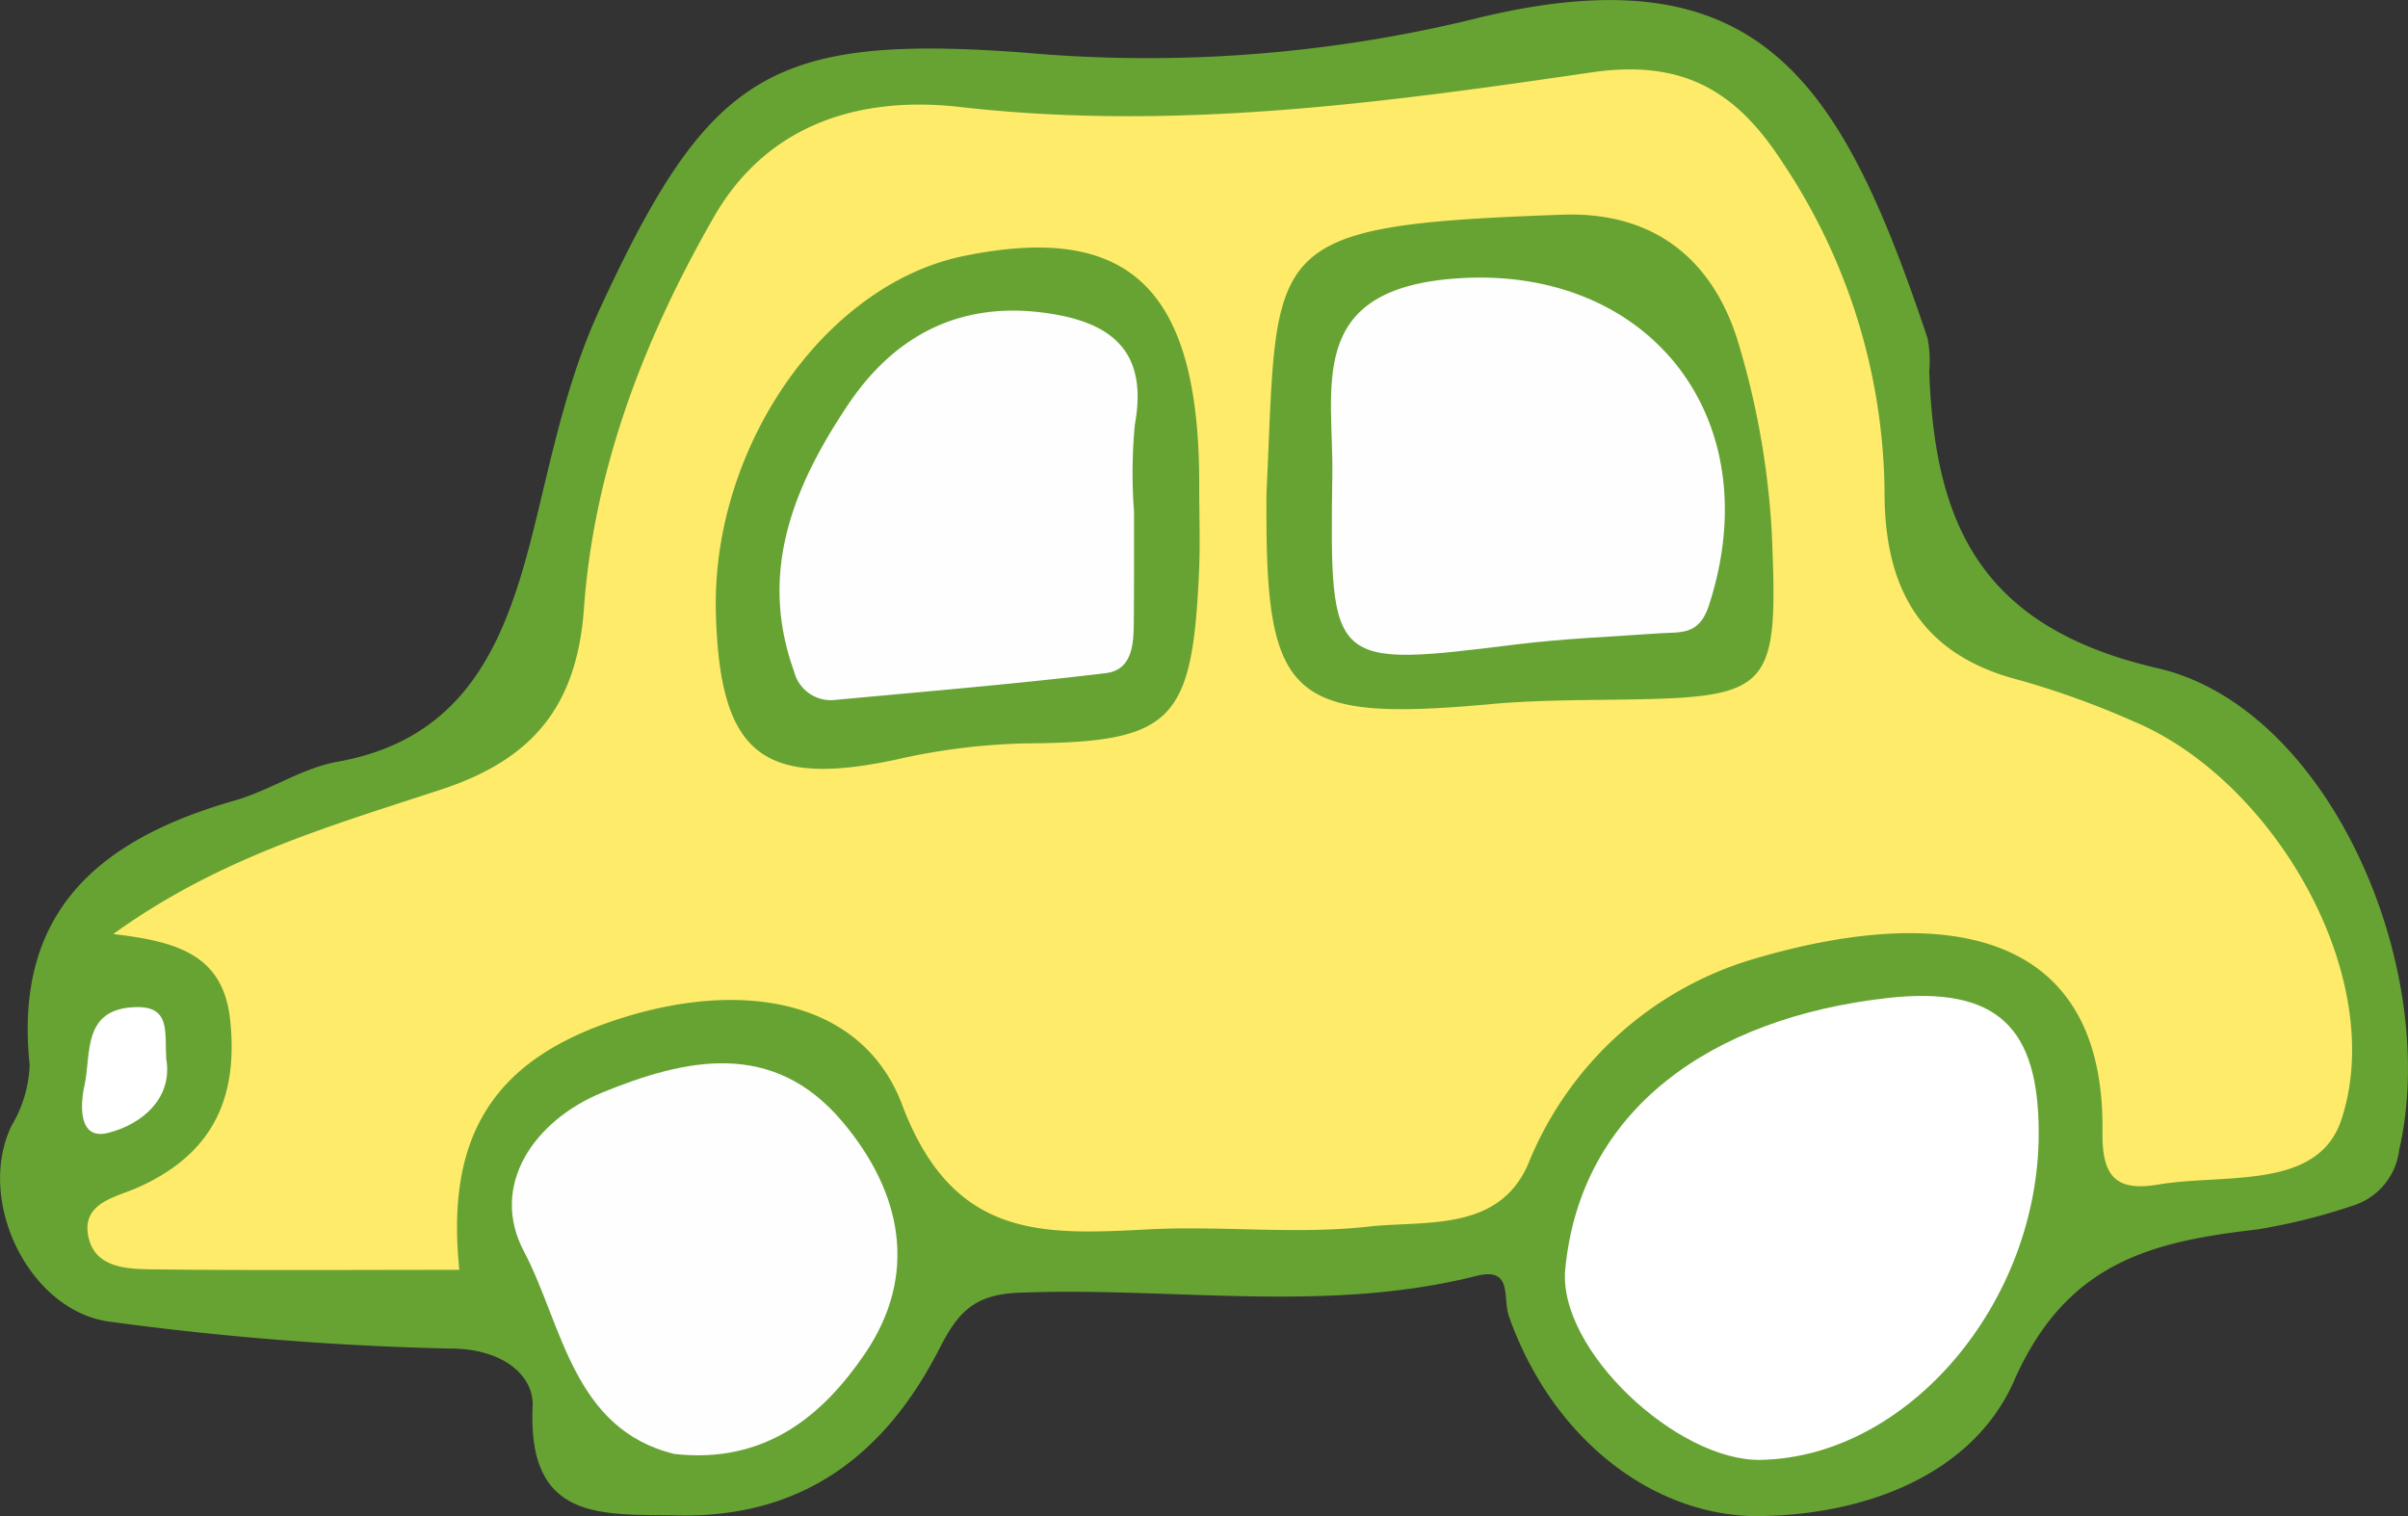 <svg xmlns="http://www.w3.org/2000/svg" xmlns:xlink="http://www.w3.org/1999/xlink" width="119.115" height="75" viewBox="0 0 119.115 75">
  <rect x="0" y="0" width="119.115" height="75" fill="#333333" stroke="none"/>
  <defs>
    <clipPath id="clip-path">
      <rect id="Rectangle_172" data-name="Rectangle 172" width="119.115" height="75" fill="none"/>
    </clipPath>
  </defs>
  <g id="イラスト" transform="translate(-39.179 4.924)">
    <g id="Group_411" data-name="Group 411" transform="translate(39.179 -4.924)" clip-path="url(#clip-path)">
      <path id="Path_1584" data-name="Path 1584" d="M86.841,75c-5.25-.066-10.112-3.966-12.2-9.879-.323-.9.215-2.467-1.607-2.007-7.5,1.893-15.135.52-22.7.836-2.252.1-3,1.075-3.876,2.777-2.67,5.226-6.755,8.356-12.913,8.236-3.709-.072-7.466.364-7.2-5.387.072-1.553-1.505-2.879-4.091-2.867A149.716,149.716,0,0,1,5.533,65.394c-4.056-.448-6.761-5.967-4.969-9.7a6.3,6.3,0,0,0,.9-3.022c-.812-7.681,3.566-11.2,10.184-13.086,1.72-.5,3.3-1.595,5.035-1.905C23.284,36.51,25.1,31.4,26.438,26.01c.9-3.673,1.648-7.341,3.267-10.811C35.045,3.672,38.061,1.665,50.652,2.6A68.278,68.278,0,0,0,72.709.984c14.341-3.619,18.366,3,22.637,15.744a5.846,5.846,0,0,1,.084,1.625c.257,7.585,2.556,12.686,11.3,14.7,8.493,1.965,14.012,14.848,11.946,23.831a3.294,3.294,0,0,1-2.288,2.753,29.875,29.875,0,0,1-4.713,1.177c-5.214.6-9.455,1.6-12.047,7.484-2.037,4.635-7.352,6.678-12.788,6.7" transform="translate(0.003 0.003)" fill="#67a333"/>
      <path id="Path_1585" data-name="Path 1585" d="M19.121,59.958c-5.065,0-10.136.036-15.213-.024-1.236-.018-2.789-.072-3.13-1.583-.382-1.7,1.344-1.983,2.389-2.443,3.673-1.619,5.023-4.33,4.623-8.26-.323-3.219-2.515-3.924-5.788-4.3,5.256-3.8,10.841-5.375,16.234-7.155,4.581-1.505,6.7-4.187,7.048-8.935.5-6.946,2.974-13.349,6.421-19.37,2.724-4.754,7.43-6,12.2-5.453C54.461,3.641,64.818,2.232,75.133.72c4.629-.675,7.221,1.021,9.455,4.474a29.8,29.8,0,0,1,5.035,16.377c.012,4.707,1.822,7.968,6.654,9.21a42.394,42.394,0,0,1,5.6,2.019c7.036,2.909,12.668,12.728,10.339,19.74-1.165,3.506-5.806,2.646-9.061,3.2-2.061.346-2.783-.364-2.753-2.6.137-10.536-8.6-11.211-17.614-8.451A17.323,17.323,0,0,0,72,54.708c-1.463,3.4-5.1,2.8-7.914,3.112-3.59.4-7.269-.054-10.894.137-5.28.281-9.658.472-12.167-6.164C38.992,46.412,32.7,45.48,26.276,47.8c-5.638,2.043-7.812,5.776-7.155,12.155" transform="translate(3.6 2.859)" fill="#feeb6a"/>
      <path id="Path_1586" data-name="Path 1586" d="M36.4,15.025c.006,8.41-6.474,16.031-13.743,16.174-4.127.084-10.058-5.447-9.676-9.437C13.742,13.837,20.229,9.333,28.9,8.354c5.537-.627,7.5,1.541,7.5,6.672" transform="translate(64.447 41.019)" fill="#fff"/>
      <path id="Path_1587" data-name="Path 1587" d="M12.277,28.133C7.236,26.9,6.735,21.706,4.835,18.11c-1.72-3.249.5-6.474,3.87-7.854,4.1-1.678,8.445-2.664,11.9,1.457,2.962,3.524,3.739,7.579,1.093,11.468-2.061,3.022-4.9,5.459-9.425,4.951" transform="translate(21.081 43.793)" fill="#fefefe"/>
      <path id="Path_1588" data-name="Path 1588" d="M4.848,10.9c.334,1.959-1.212,3.249-2.891,3.667C.476,14.935.6,13.144.8,12.23,1.151,10.677.655,8.4,3.367,8.341c1.7-.03,1.4,1.23,1.481,2.562" transform="translate(3.376 41.479)" fill="#fff"/>
      <path id="Path_1589" data-name="Path 1589" d="M10.491,16.095c0-.179-.006-.364,0-.544.6-12.31-.472-13.236,14.651-13.767,4.611-.161,7.562,2.311,8.768,6.6a40.15,40.15,0,0,1,1.571,9.025c.352,8.057.03,8.266-7.89,8.368-1.989.024-3.99.036-5.973.215-9.921.9-11.175-.2-11.127-9.9" transform="translate(52.157 8.837)" fill="#67a333"/>
      <path id="Path_1590" data-name="Path 1590" d="M29.844,13.78c-.006,1.445.054,2.9-.012,4.342-.334,7.424-1.326,8.416-8.637,8.457a31.981,31.981,0,0,0-6.421.818c-6.612,1.392-8.643-.37-8.84-7.239C5.708,11.959,11.3,3.878,18.2,2.468,26.421.784,29.849,4.117,29.844,13.78" transform="translate(29.478 10.196)" fill="#67a333"/>
      <path id="Path_1591" data-name="Path 1591" d="M11.089,12.144c.078-4.348-1.338-9.132,5.817-9.777,9.628-.872,15.882,6.7,12.818,16.138-.49,1.517-1.4,1.32-2.443,1.392-2.347.167-4.707.257-7.042.544-9.276,1.147-9.27,1.171-9.15-8.3" transform="translate(54.815 11.432)" fill="#fefefe"/>
      <path id="Path_1592" data-name="Path 1592" d="M23.993,12.52c-.006,1.8.006,3.608-.012,5.411-.006,1.093-.048,2.407-1.38,2.574-4.456.538-8.935.908-13.4,1.326A1.875,1.875,0,0,1,7.173,20.41C5.4,15.5,7.155,11.26,9.819,7.264c2.252-3.375,5.417-5.113,9.586-4.605,3.261.4,5.328,1.732,4.629,5.543a25.377,25.377,0,0,0-.042,4.318" transform="translate(32.104 12.794)" fill="#fefefe"/>
    </g>
  </g>
</svg>
